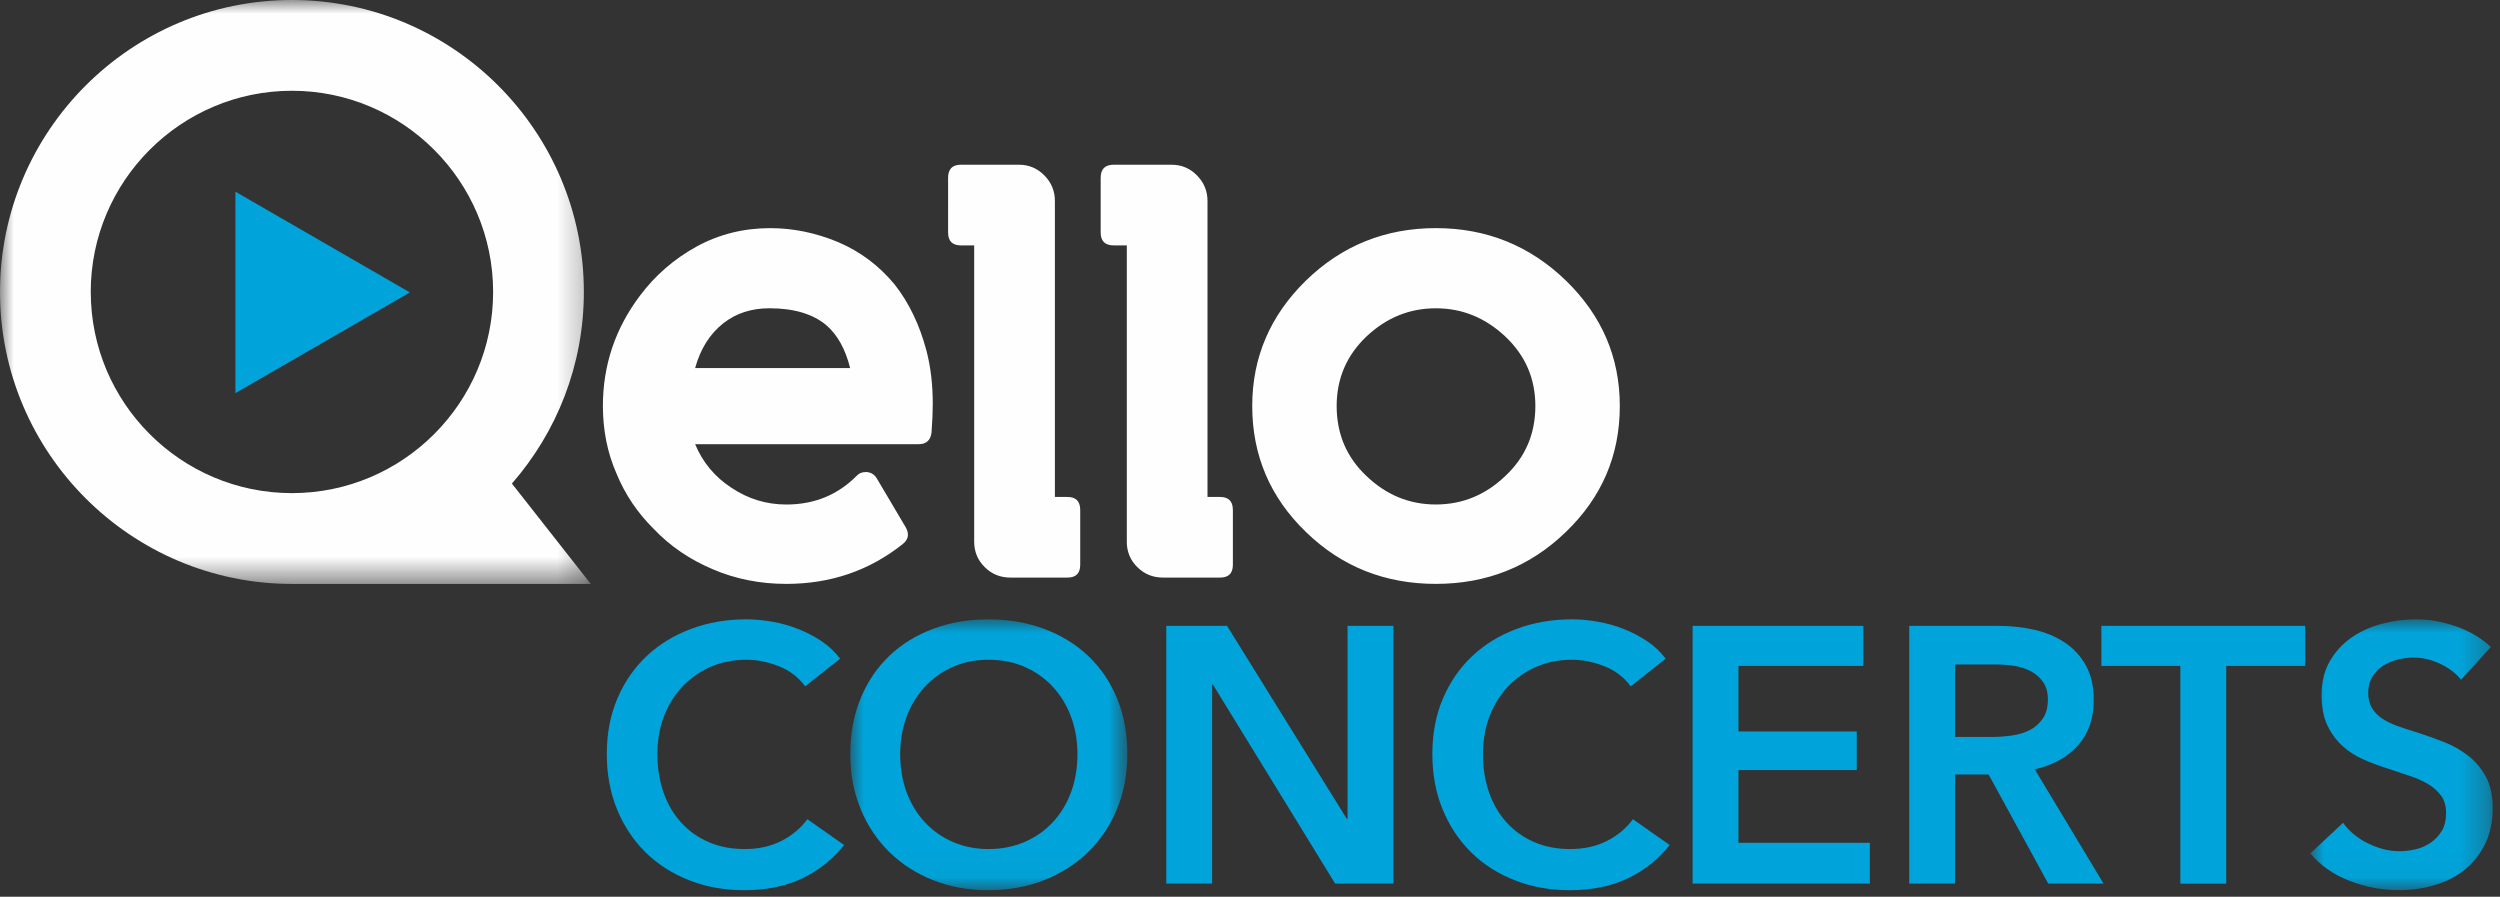 <svg xmlns="http://www.w3.org/2000/svg" xmlns:xlink="http://www.w3.org/1999/xlink" width="92" height="33" viewBox="0 0 92 33">
    <rect x="0" y="0" width="92" height="33" fill="#333333" stroke="none"/>
    <defs>
        <path id="muogab2p0a" d="M0 0L21.74 0 21.74 21.488 0 21.488z"/>
        <path id="4pziox98jc" d="M0 0L10.194 0 10.194 9.967 0 9.967z"/>
        <path id="3xbug5y07e" d="M0 0L6.711 0 6.711 9.967 0 9.967z"/>
    </defs>
    <g fill="none" fill-rule="evenodd">
        <g>
            <g>
                <g>
                    <path fill="#FEFEFE" d="M28.352 8.396c.84 0 1.672.172 2.497.516.81.346 1.498.863 2.07 1.552.532.675.922 1.488 1.175 2.443.154.586.232 1.24.232 1.96 0 .296-.016.647-.046 1.054-.038.284-.194.425-.473.425h-8.226c.276.666.72 1.2 1.33 1.6.617.414 1.291.62 2.026.62 1.03 0 1.891-.353 2.588-1.056.085-.092.194-.138.324-.138h.064c.155.02.271.097.353.233l1.071 1.81c.05.094.075.18.075.26 0 .13-.065.245-.195.35-1.227.975-2.653 1.462-4.28 1.462-.967 0-1.867-.179-2.7-.536-.85-.358-1.578-.853-2.182-1.49-.597-.59-1.054-1.269-1.368-2.034-.334-.763-.5-1.593-.5-2.486 0-1.504.456-2.86 1.37-4.068.56-.746 1.25-1.343 2.07-1.795.825-.455 1.735-.683 2.725-.683m-2.77 5.15h5.703c-.174-.697-.464-1.223-.88-1.582-.498-.412-1.193-.619-2.088-.619-.667 0-1.233.185-1.702.555-.492.388-.838.936-1.034 1.646M41.467 19.935V9.03h-.488c-.314 0-.474-.158-.474-.472V6.541c0-.319.16-.479.474-.479h2.134c.366 0 .676.13.935.392.258.262.388.574.388.94v10.894h.464c.313 0 .47.161.47.481v2.015c0 .314-.157.471-.47.471h-2.1c-.371 0-.685-.126-.944-.383-.26-.255-.39-.569-.39-.937m-5.616 0V9.03h-.49c-.312 0-.47-.158-.47-.472V6.541c0-.319.158-.479.47-.479h2.137c.366 0 .675.13.934.392.26.262.389.574.389.94v10.894h.462c.315 0 .47.161.47.481v2.015c0 .314-.155.471-.47.471h-2.098c-.372 0-.685-.126-.944-.383-.26-.255-.39-.569-.39-.937M52.84 8.395c1.855 0 3.449.64 4.78 1.925 1.326 1.287 1.989 2.827 1.989 4.621 0 1.818-.663 3.365-1.99 4.64-1.317 1.273-2.91 1.906-4.78 1.906-1.872 0-3.465-.633-4.777-1.906-1.321-1.275-1.98-2.822-1.98-4.64 0-1.789.659-3.329 1.98-4.62 1.323-1.285 2.919-1.926 4.778-1.926m0 2.95c-.974 0-1.826.348-2.561 1.044-.728.696-1.09 1.548-1.09 2.552 0 1.022.362 1.88 1.09 2.57.73.702 1.582 1.054 2.56 1.054.976 0 1.83-.35 2.562-1.054.735-.69 1.1-1.548 1.1-2.57 0-1.004-.365-1.856-1.1-2.552-.74-.696-1.591-1.044-2.561-1.044" transform="translate(-674 -268) translate(674 268)"/>
                    <g transform="translate(-674 -268) translate(674 268)">
                        <mask id="ktbpxck9vb" fill="#fff">
                            <use xlink:href="#muogab2p0a"/>
                        </mask>
                        <path fill="#FEFEFE" d="M21.739 21.487l-2.901-3.692c1.648-1.888 2.648-4.354 2.648-7.051C21.486 4.82 16.666 0 10.743 0 4.819 0 0 4.82 0 10.745c0 5.923 4.82 10.743 10.743 10.743H21.74l-.001-.001zm-18.4-10.743c0-4.082 3.322-7.404 7.404-7.404 4.083 0 7.404 3.322 7.404 7.404s-3.321 7.403-7.404 7.403c-4.082 0-7.403-3.321-7.403-7.403z" mask="url(#ktbpxck9vb)"/>
                    </g>
                    <path fill="#00A4DA" d="M8.663 7.054L15.083 10.761 8.663 14.467z" transform="translate(-674 -268) translate(674 268)"/>
                </g>
                <path fill="#00A4DA" d="M29.63 25.257c-.25-.34-.576-.587-.978-.743-.4-.156-.794-.235-1.178-.235-.49 0-.938.089-1.34.268-.402.179-.748.425-1.038.737-.29.313-.514.679-.67 1.098-.156.42-.234.876-.234 1.367 0 .518.076.99.228 1.42.151.428.368.797.65 1.105.28.308.617.546 1.01.716.393.17.835.255 1.326.255.51 0 .96-.1 1.353-.301.393-.202.71-.467.952-.797l1.353.95c-.42.527-.934.936-1.54 1.226-.608.29-1.318.436-2.13.436-.742 0-1.423-.123-2.044-.37-.62-.244-1.154-.588-1.6-1.03-.447-.442-.795-.97-1.045-1.581-.25-.612-.375-1.288-.375-2.03 0-.76.132-1.443.395-2.055.263-.612.625-1.132 1.085-1.561.46-.43 1.002-.76 1.628-.991.625-.233 1.303-.35 2.036-.35.303 0 .62.03.95.089.331.058.648.147.952.268.303.12.59.27.857.448.268.179.496.393.683.643l-1.286 1.018z" transform="translate(-674 -268) translate(674 268)"/>
                <g transform="translate(-674 -268) translate(674 268) translate(31.291 22.792)">
                    <mask id="en8q9b1ixd" fill="#fff">
                        <use xlink:href="#4pziox98jc"/>
                    </mask>
                    <path fill="#00A4DA" d="M1.836 4.957c0 .509.078.976.234 1.399.157.424.379.793.67 1.106.29.312.634.556 1.032.729.397.174.836.262 1.319.262.482 0 .924-.088 1.326-.262.401-.173.748-.417 1.038-.729.29-.313.514-.682.67-1.106.156-.423.234-.89.234-1.399 0-.491-.078-.947-.234-1.367-.156-.419-.378-.785-.663-1.098-.286-.312-.63-.558-1.031-.737-.403-.179-.849-.268-1.34-.268-.491 0-.936.089-1.333.268-.398.179-.739.425-1.025.737-.286.313-.506.679-.663 1.098-.156.42-.234.876-.234 1.367M0 4.957c0-.76.128-1.444.383-2.057.254-.611.606-1.131 1.057-1.56.452-.429.987-.759 1.608-.991C3.669.116 4.345 0 5.077 0c.741 0 1.425.116 2.05.349.625.232 1.165.562 1.621.991.455.429.81.949 1.065 1.56.254.613.381 1.297.381 2.057 0 .741-.127 1.417-.381 2.029-.255.612-.61 1.139-1.065 1.58-.456.443-.996.787-1.621 1.032-.625.246-1.309.369-2.05.369-.732 0-1.408-.123-2.029-.369-.621-.245-1.156-.589-1.608-1.032-.451-.441-.803-.968-1.057-1.58C.128 6.374 0 5.698 0 4.957" mask="url(#en8q9b1ixd)"/>
                </g>
                <path fill="#00A4DA" d="M42.919 23.033L45.156 23.033 49.563 30.133 49.59 30.133 49.59 23.033 51.277 23.033 51.277 32.517 49.134 32.517 44.634 25.19 44.606 25.19 44.606 32.517 42.919 32.517zM60.01 25.257c-.25-.34-.575-.587-.977-.743-.402-.156-.794-.235-1.178-.235-.491 0-.938.089-1.34.268-.401.179-.748.425-1.038.737-.29.313-.514.679-.67 1.098-.156.42-.234.876-.234 1.367 0 .518.076.99.227 1.42.152.428.369.797.65 1.105.282.308.619.546 1.01.716.395.17.836.255 1.327.255.509 0 .96-.1 1.354-.301.392-.202.71-.467.95-.797l1.354.95c-.42.527-.934.936-1.541 1.226-.608.29-1.318.436-2.13.436-.742 0-1.422-.123-2.042-.37-.621-.244-1.155-.588-1.601-1.03-.447-.442-.795-.97-1.045-1.581-.251-.612-.375-1.288-.375-2.03 0-.76.13-1.443.395-2.055.263-.612.625-1.132 1.085-1.561.46-.43 1.003-.76 1.628-.991.625-.233 1.303-.35 2.036-.35.303 0 .62.03.95.089.33.058.648.147.952.268.303.12.589.27.857.448.268.179.496.393.683.643l-1.286 1.018zM62.288 23.033L68.57 23.033 68.57 24.507 63.975 24.507 63.975 26.918 68.329 26.918 68.329 28.338 63.975 28.338 63.975 31.016 68.811 31.016 68.811 32.517 62.288 32.517zM73.326 27.119c.241 0 .482-.018.724-.054.241-.035.457-.102.65-.201.191-.098.35-.238.475-.422.125-.182.187-.417.187-.703 0-.26-.058-.471-.174-.636-.116-.166-.263-.297-.442-.395-.179-.1-.382-.165-.609-.201-.228-.035-.45-.054-.664-.054h-1.527v2.666h1.38zm-3.067-4.086h3.295c.446 0 .88.047 1.3.14.418.094.791.249 1.118.464.326.213.586.495.784.843.196.348.294.773.294 1.273 0 .687-.195 1.248-.582 1.68-.389.434-.918.726-1.588.878l2.532 4.206h-2.036l-2.197-4.018h-1.233v4.018H70.26v-9.484zM80.237 24.507L77.331 24.507 77.331 23.033 84.832 23.033 84.832 24.507 81.925 24.507 81.925 32.518 80.237 32.518z" transform="translate(-674 -268) translate(674 268)"/>
                <g transform="translate(-674 -268) translate(674 268) translate(85.02 22.791)">
                    <mask id="yhbpl3be9f" fill="#fff">
                        <use xlink:href="#3xbug5y07e"/>
                    </mask>
                    <path fill="#00A4DA" d="M5.546 2.224c-.179-.231-.432-.426-.757-.582-.326-.156-.654-.234-.985-.234-.196 0-.393.024-.589.073-.196.049-.375.125-.536.227-.16.103-.292.238-.395.403-.103.165-.154.363-.154.595 0 .215.045.398.134.55.089.152.212.281.368.388.156.107.347.201.569.281.224.081.469.161.738.241.302.099.618.21.944.335.325.125.625.29.897.496.273.206.495.464.67.777.174.312.261.701.261 1.166 0 .509-.094.953-.281 1.332-.188.38-.438.695-.75.945-.313.25-.679.438-1.099.563-.42.125-.862.187-1.326.187-.616 0-1.219-.114-1.809-.342C.858 9.398.375 9.061 0 8.614l1.205-1.125c.233.321.543.576.932.763.388.188.769.282 1.145.282.197 0 .397-.025.603-.074.205-.049.39-.132.556-.248.165-.116.298-.261.402-.435.102-.174.153-.391.153-.65 0-.25-.057-.458-.174-.623-.116-.165-.272-.308-.468-.428-.197-.122-.429-.226-.697-.315l-.844-.281c-.286-.09-.572-.197-.857-.322-.286-.125-.543-.29-.77-.496-.228-.205-.413-.458-.556-.756-.144-.299-.215-.672-.215-1.12 0-.481.101-.897.302-1.245.201-.348.464-.636.79-.864C1.833.45 2.203.28 2.619.168 3.034.057 3.456 0 3.885 0c.482 0 .971.085 1.467.255.495.17.925.424 1.292.764L5.546 2.224z" mask="url(#yhbpl3be9f)"/>
                </g>
            </g>
        </g>
    </g>
</svg>
